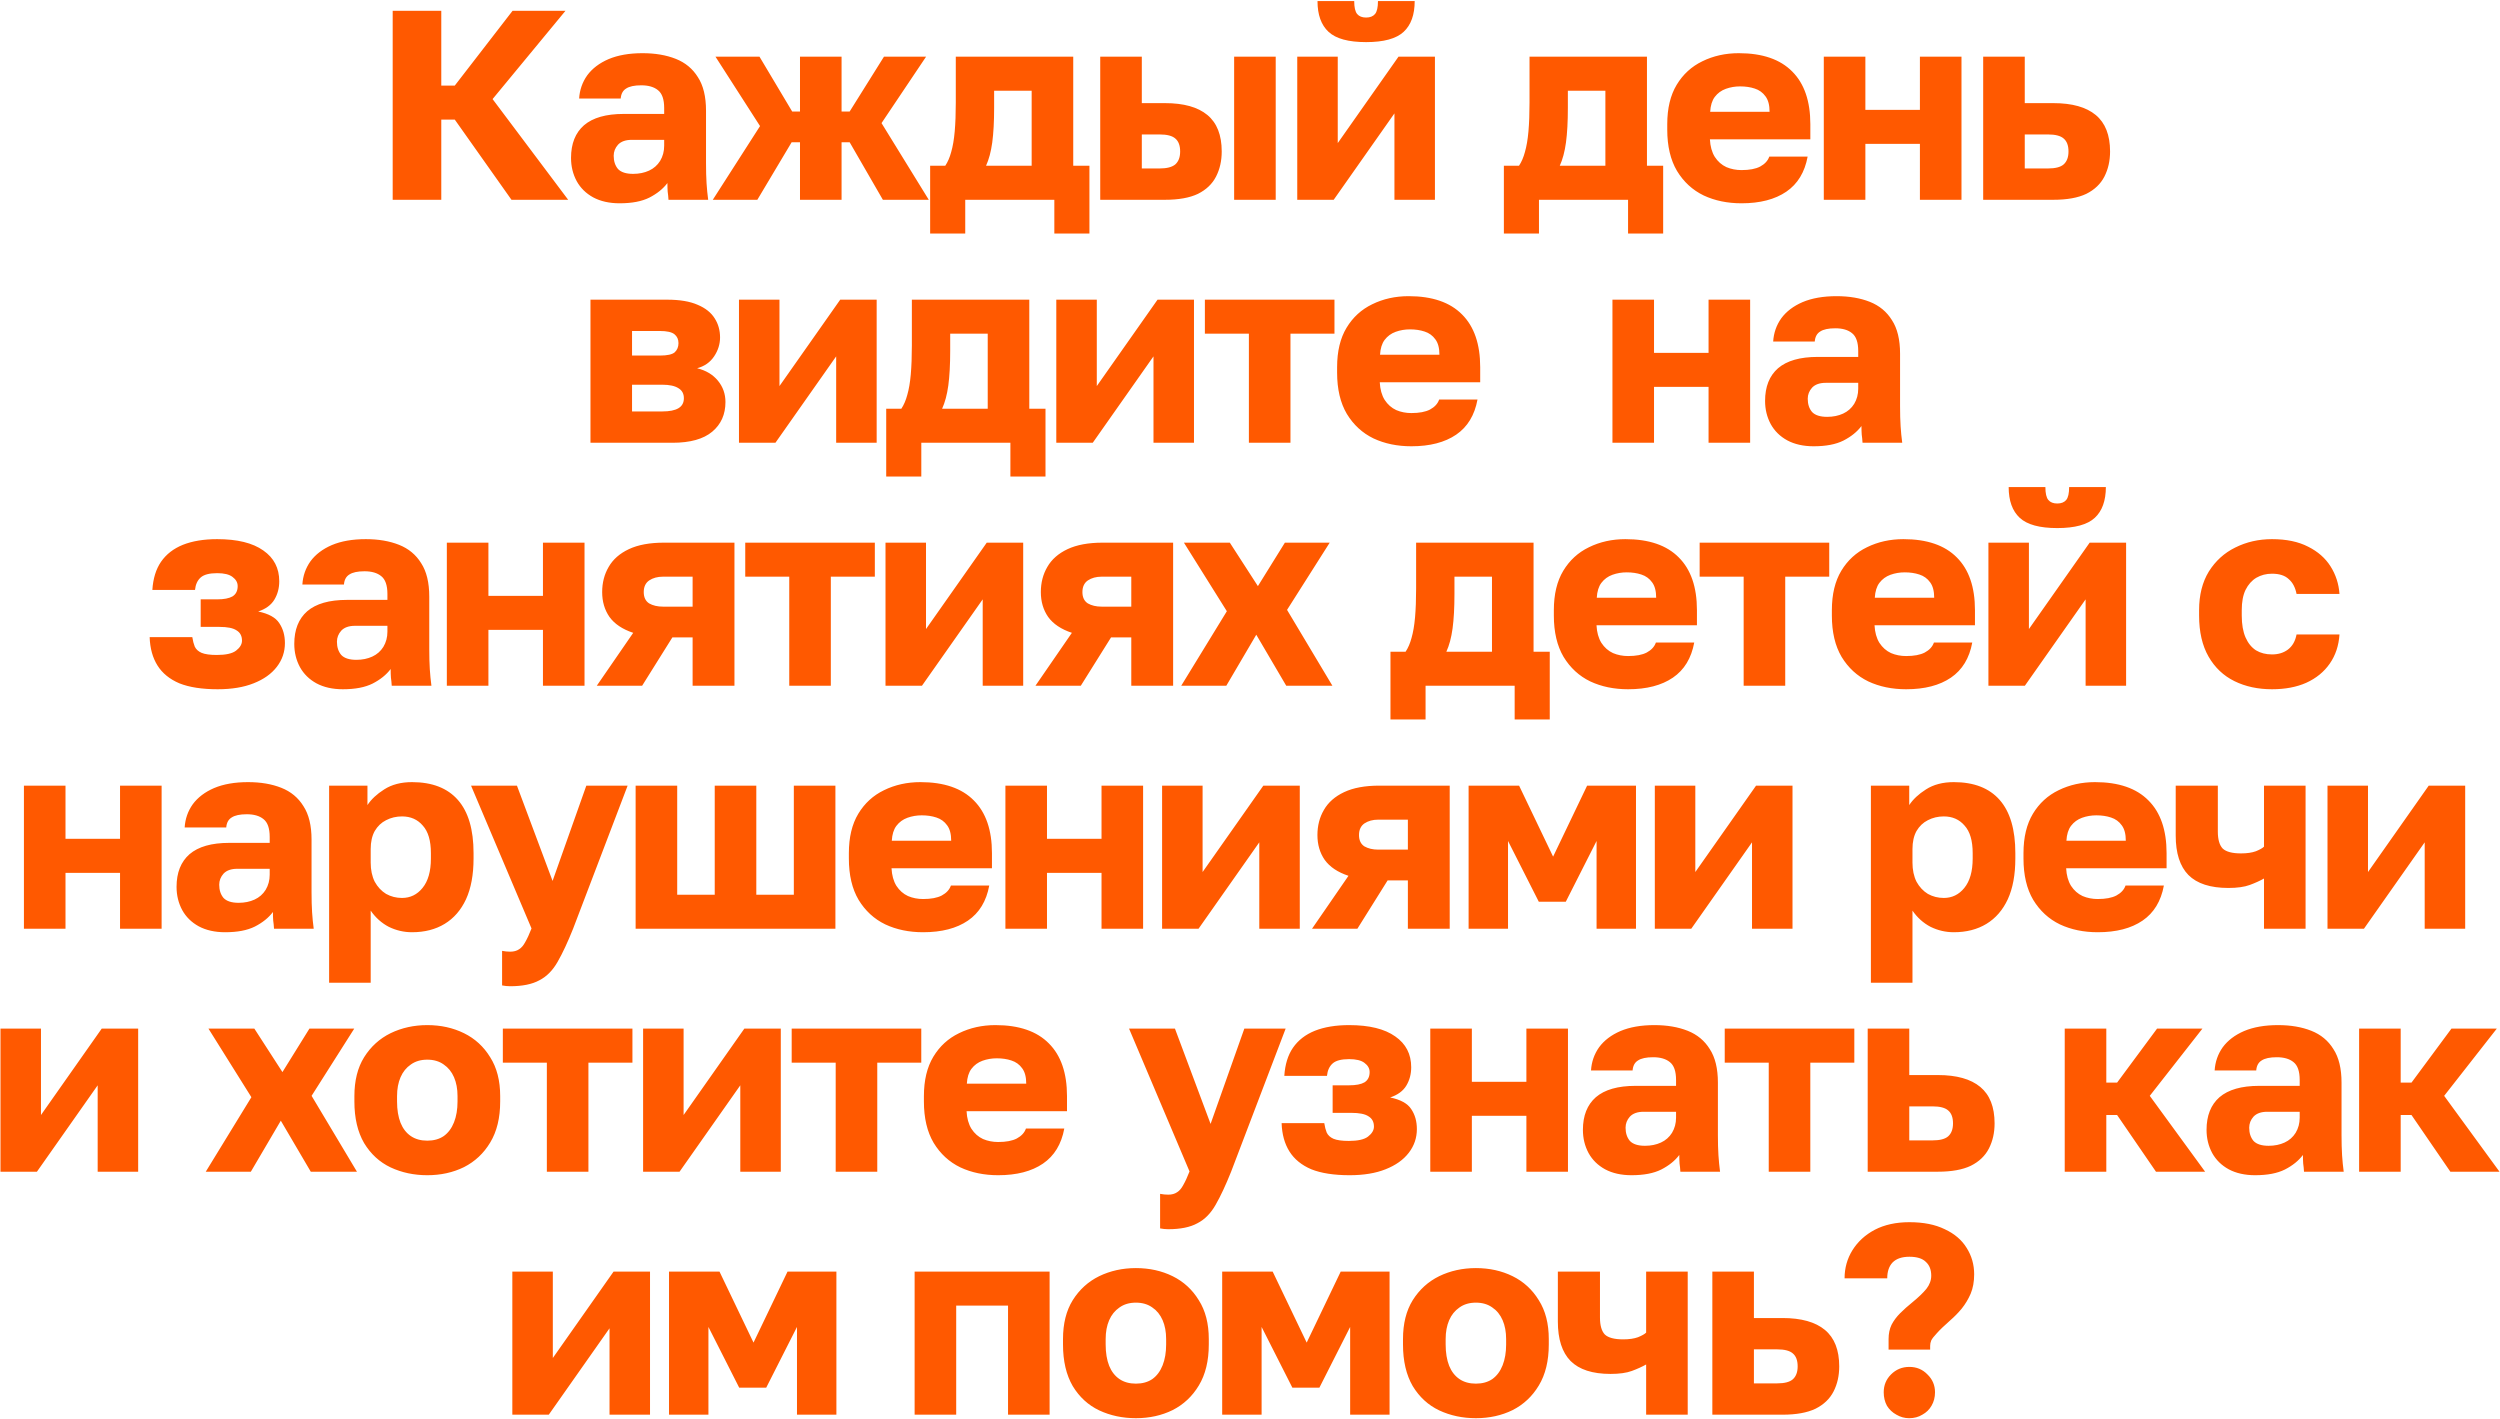 <?xml version="1.0" encoding="UTF-8"?> <svg xmlns="http://www.w3.org/2000/svg" width="1852" height="1051" viewBox="0 0 1852 1051" fill="none"><path d="M290.902 148V8H326.902V63.4H336.902L379.702 8H418.902L364.902 73.4L420.902 148H378.902L336.902 88.6H326.902V148H290.902ZM459.02 150.6C451.42 150.6 444.886 149.133 439.42 146.2C434.086 143.267 430.02 139.267 427.22 134.2C424.42 129 423.02 123.267 423.02 117C423.02 106.467 426.22 98.4 432.62 92.8C439.153 87.2 448.953 84.4 462.02 84.4H492.02V80C492.02 73.6 490.486 69.2 487.42 66.8C484.486 64.4 480.353 63.2 475.02 63.2C469.953 63.2 466.22 64 463.82 65.6C461.42 67.067 460.086 69.533 459.82 73H429.02C429.42 66.6 431.42 60.867 435.02 55.8C438.753 50.733 444.02 46.733 450.82 43.8C457.753 40.867 466.153 39.4 476.02 39.4C485.353 39.4 493.553 40.8 500.62 43.6C507.686 46.4 513.153 50.933 517.02 57.2C521.02 63.333 523.02 71.6 523.02 82V121C523.02 126.6 523.153 131.533 523.42 135.8C523.686 139.933 524.086 144 524.62 148H495.22C495.086 145.733 494.886 143.733 494.62 142C494.486 140.267 494.42 138.133 494.42 135.6C491.22 139.867 486.753 143.467 481.02 146.4C475.42 149.2 468.086 150.6 459.02 150.6ZM469.02 128.8C473.42 128.8 477.353 128 480.82 126.4C484.286 124.8 487.02 122.4 489.02 119.2C491.02 115.867 492.02 112.133 492.02 108V103.6H468.02C463.486 103.6 460.086 104.8 457.82 107.2C455.686 109.6 454.62 112.333 454.62 115.4C454.62 119.4 455.686 122.667 457.82 125.2C460.086 127.6 463.82 128.8 469.02 128.8ZM528.035 148L563.035 93.4L530.035 42H562.635L586.835 82.6H592.635V42H623.435V82.6H629.435L654.835 42H686.035L653.035 91.2L688.035 148H654.035L629.435 105.4H623.435V148H592.635V105.4H586.435L561.035 148H528.035ZM689.051 173V122.8H700.251C702.117 120 703.584 116.6 704.651 112.6C705.851 108.467 706.717 103.4 707.251 97.4C707.784 91.267 708.051 84.133 708.051 76V42H795.051V122.8H807.051V173H781.051V148H715.051V173H689.051ZM730.451 122.8H764.251V67.2H736.451V80C736.451 90.133 735.984 98.667 735.051 105.6C734.117 112.4 732.584 118.133 730.451 122.8ZM815.051 148V42H845.851V76.4H863.051C876.917 76.4 887.384 79.333 894.451 85.2C901.517 91.067 905.051 100.067 905.051 112.2C905.051 119.133 903.651 125.333 900.851 130.8C898.051 136.267 893.584 140.533 887.451 143.6C881.317 146.533 873.184 148 863.051 148H815.051ZM845.851 124.8H859.051C864.384 124.8 868.251 123.8 870.651 121.8C873.051 119.667 874.251 116.467 874.251 112.2C874.251 107.8 873.051 104.6 870.651 102.6C868.384 100.6 864.517 99.6 859.051 99.6H845.851V124.8ZM914.251 148V42H945.051V148H914.251ZM961.004 148V42H991.004V106L1036 42H1063V148H1033V84L988.004 148H961.004ZM1012 31.2C998.937 31.2 989.671 28.667 984.204 23.6C978.737 18.533 976.004 10.933 976.004 0.8H1003.2C1003.2 5.467 1003.94 8.667 1005.4 10.4C1006.87 12.133 1009.07 13 1012 13C1014.94 13 1017.14 12.133 1018.6 10.4C1020.07 8.667 1020.8 5.467 1020.8 0.8H1048C1048 10.933 1045.27 18.533 1039.8 23.6C1034.34 28.667 1025.07 31.2 1012 31.2ZM1114.07 173V122.8H1125.27C1127.14 120 1128.61 116.6 1129.67 112.6C1130.87 108.467 1131.74 103.4 1132.27 97.4C1132.81 91.267 1133.07 84.133 1133.07 76V42H1220.07V122.8H1232.07V173H1206.07V148H1140.07V173H1114.07ZM1155.47 122.8H1189.27V67.2H1161.47V80C1161.47 90.133 1161.01 98.667 1160.07 105.6C1159.14 112.4 1157.61 118.133 1155.47 122.8ZM1290.1 150.6C1279.7 150.6 1270.36 148.667 1262.1 144.8C1253.83 140.8 1247.23 134.733 1242.3 126.6C1237.5 118.467 1235.1 108.267 1235.1 96V92C1235.1 80.267 1237.43 70.533 1242.1 62.8C1246.76 55.067 1253.1 49.267 1261.1 45.4C1269.23 41.4 1278.23 39.4 1288.1 39.4C1305.56 39.4 1318.76 43.933 1327.7 53C1336.63 61.933 1341.1 74.933 1341.1 92V103.2H1266.7C1266.96 108.4 1268.16 112.733 1270.3 116.2C1272.56 119.667 1275.43 122.2 1278.9 123.8C1282.36 125.267 1286.1 126 1290.1 126C1295.96 126 1300.56 125.133 1303.9 123.4C1307.36 121.533 1309.63 119.067 1310.7 116H1339.1C1336.96 127.6 1331.7 136.267 1323.3 142C1314.9 147.733 1303.83 150.6 1290.1 150.6ZM1289.1 64C1285.36 64 1281.83 64.6 1278.5 65.8C1275.16 67 1272.43 69 1270.3 71.8C1268.3 74.467 1267.16 78.133 1266.9 82.8H1310.9C1310.9 77.867 1309.9 74.067 1307.9 71.4C1305.9 68.6 1303.23 66.667 1299.9 65.6C1296.7 64.533 1293.1 64 1289.1 64ZM1351.07 148V42H1381.87V81.4H1422.27V42H1453.07V148H1422.27V106.6H1381.87V148H1351.07ZM1469.14 148V42H1499.94V76.4H1521.14C1535 76.4 1545.47 79.333 1552.54 85.2C1559.6 91.067 1563.14 100.067 1563.14 112.2C1563.14 119.133 1561.74 125.333 1558.94 130.8C1556.14 136.267 1551.67 140.533 1545.54 143.6C1539.4 146.533 1531.27 148 1521.14 148H1469.14ZM1499.94 124.8H1517.14C1522.6 124.8 1526.47 123.8 1528.74 121.8C1531.14 119.667 1532.34 116.467 1532.34 112.2C1532.34 107.8 1531.14 104.6 1528.74 102.6C1526.47 100.6 1522.6 99.6 1517.14 99.6H1499.94V124.8ZM437.418 328V222H494.218C503.551 222 511.085 223.267 516.818 225.8C522.551 228.2 526.751 231.533 529.418 235.8C532.085 239.933 533.418 244.667 533.418 250C533.418 254.933 531.951 259.6 529.018 264C526.085 268.4 521.885 271.333 516.418 272.8C522.951 274.4 528.085 277.467 531.818 282C535.551 286.533 537.418 291.8 537.418 297.8C537.418 307 534.151 314.333 527.618 319.8C521.085 325.267 511.285 328 498.218 328H437.418ZM468.218 304.8H490.618C495.951 304.8 499.951 304 502.618 302.4C505.285 300.8 506.618 298.333 506.618 295C506.618 291.667 505.285 289.2 502.618 287.6C499.951 285.867 495.951 285 490.618 285H468.218V304.8ZM468.218 263.4H488.818C494.285 263.4 497.951 262.6 499.818 261C501.685 259.267 502.618 257 502.618 254.2C502.618 251.4 501.618 249.2 499.618 247.6C497.618 246 494.018 245.2 488.818 245.2H468.218V263.4ZM547.434 328V222H577.434V286L622.434 222H649.434V328H619.434V264L574.434 328H547.434ZM656.504 353V302.8H667.704C669.571 300 671.037 296.6 672.104 292.6C673.304 288.467 674.171 283.4 674.704 277.4C675.237 271.267 675.504 264.133 675.504 256V222H762.504V302.8H774.504V353H748.504V328H682.504V353H656.504ZM697.904 302.8H731.704V247.2H703.904V260C703.904 270.133 703.437 278.667 702.504 285.6C701.571 292.4 700.037 298.133 697.904 302.8ZM782.504 328V222H812.504V286L857.504 222H884.504V328H854.504V264L809.504 328H782.504ZM925.174 328V247.2H892.574V222H988.574V247.2H955.974V328H925.174ZM1045.53 330.6C1035.13 330.6 1025.79 328.667 1017.53 324.8C1009.26 320.8 1002.66 314.733 997.727 306.6C992.927 298.467 990.527 288.267 990.527 276V272C990.527 260.267 992.861 250.533 997.527 242.8C1002.19 235.067 1008.53 229.267 1016.53 225.4C1024.66 221.4 1033.66 219.4 1043.53 219.4C1060.99 219.4 1074.19 223.933 1083.13 233C1092.06 241.933 1096.53 254.933 1096.53 272V283.2H1022.13C1022.39 288.4 1023.59 292.733 1025.73 296.2C1027.99 299.667 1030.86 302.2 1034.33 303.8C1037.79 305.267 1041.53 306 1045.53 306C1051.39 306 1055.99 305.133 1059.33 303.4C1062.79 301.533 1065.06 299.067 1066.13 296H1094.53C1092.39 307.6 1087.13 316.267 1078.73 322C1070.33 327.733 1059.26 330.6 1045.53 330.6ZM1044.53 244C1040.79 244 1037.26 244.6 1033.93 245.8C1030.59 247 1027.86 249 1025.73 251.8C1023.73 254.467 1022.59 258.133 1022.33 262.8H1066.33C1066.33 257.867 1065.33 254.067 1063.33 251.4C1061.33 248.6 1058.66 246.667 1055.33 245.6C1052.13 244.533 1048.53 244 1044.53 244ZM1194.5 328V222H1225.3V261.4H1265.7V222H1296.5V328H1265.7V286.6H1225.3V328H1194.5ZM1343.57 330.6C1335.97 330.6 1329.43 329.133 1323.97 326.2C1318.63 323.267 1314.57 319.267 1311.77 314.2C1308.97 309 1307.57 303.267 1307.57 297C1307.57 286.467 1310.77 278.4 1317.17 272.8C1323.7 267.2 1333.5 264.4 1346.57 264.4H1376.57V260C1376.57 253.6 1375.03 249.2 1371.97 246.8C1369.03 244.4 1364.9 243.2 1359.57 243.2C1354.5 243.2 1350.77 244 1348.37 245.6C1345.97 247.067 1344.63 249.533 1344.37 253H1313.57C1313.97 246.6 1315.97 240.867 1319.57 235.8C1323.3 230.733 1328.57 226.733 1335.37 223.8C1342.3 220.867 1350.7 219.4 1360.57 219.4C1369.9 219.4 1378.1 220.8 1385.17 223.6C1392.23 226.4 1397.7 230.933 1401.57 237.2C1405.57 243.333 1407.57 251.6 1407.57 262V301C1407.57 306.6 1407.7 311.533 1407.97 315.8C1408.23 319.933 1408.63 324 1409.17 328H1379.77C1379.63 325.733 1379.43 323.733 1379.17 322C1379.03 320.267 1378.97 318.133 1378.97 315.6C1375.77 319.867 1371.3 323.467 1365.57 326.4C1359.97 329.2 1352.63 330.6 1343.57 330.6ZM1353.57 308.8C1357.97 308.8 1361.9 308 1365.37 306.4C1368.83 304.8 1371.57 302.4 1373.57 299.2C1375.57 295.867 1376.57 292.133 1376.57 288V283.6H1352.57C1348.03 283.6 1344.63 284.8 1342.37 287.2C1340.23 289.6 1339.17 292.333 1339.17 295.4C1339.17 299.4 1340.23 302.667 1342.37 305.2C1344.63 307.6 1348.37 308.8 1353.57 308.8ZM161.267 510.6C149.667 510.6 140.201 509.133 132.867 506.2C125.667 503.133 120.267 498.733 116.667 493C113.067 487.267 111.134 480.267 110.867 472H142.467C142.867 474.667 143.467 477 144.267 479C145.201 481 146.867 482.533 149.267 483.6C151.801 484.667 155.601 485.2 160.667 485.2C167.334 485.2 172.067 484.133 174.867 482C177.801 479.733 179.267 477.267 179.267 474.6C179.267 471.133 177.934 468.6 175.267 467C172.734 465.267 168.467 464.4 162.467 464.4H148.667V444H160.867C165.934 444 169.734 443.267 172.267 441.8C174.801 440.2 176.067 437.667 176.067 434.2C176.067 431.533 174.801 429.267 172.267 427.4C169.867 425.533 166.067 424.6 160.867 424.6C155.134 424.6 151.067 425.667 148.667 427.8C146.267 429.933 144.867 433 144.467 437H112.867C113.401 428.6 115.534 421.667 119.267 416.2C123.134 410.6 128.534 406.4 135.467 403.6C142.534 400.8 151.001 399.4 160.867 399.4C175.801 399.4 187.201 402.2 195.067 407.8C202.934 413.267 206.867 420.867 206.867 430.6C206.867 435.667 205.667 440.2 203.267 444.2C200.867 448.2 196.867 451.133 191.267 453C199.001 454.6 204.201 457.467 206.867 461.6C209.667 465.733 211.067 470.667 211.067 476.4C211.067 482.933 209.067 488.8 205.067 494C201.067 499.2 195.334 503.267 187.867 506.2C180.534 509.133 171.667 510.6 161.267 510.6ZM254 510.6C246.4 510.6 239.867 509.133 234.4 506.2C229.067 503.267 225 499.267 222.2 494.2C219.4 489 218 483.267 218 477C218 466.467 221.2 458.4 227.6 452.8C234.133 447.2 243.933 444.4 257 444.4H287V440C287 433.6 285.467 429.2 282.4 426.8C279.467 424.4 275.333 423.2 270 423.2C264.933 423.2 261.2 424 258.8 425.6C256.4 427.067 255.067 429.533 254.8 433H224C224.4 426.6 226.4 420.867 230 415.8C233.733 410.733 239 406.733 245.8 403.8C252.733 400.867 261.133 399.4 271 399.4C280.333 399.4 288.533 400.8 295.6 403.6C302.667 406.4 308.133 410.933 312 417.2C316 423.333 318 431.6 318 442V481C318 486.6 318.133 491.533 318.4 495.8C318.667 499.933 319.067 504 319.6 508H290.2C290.067 505.733 289.867 503.733 289.6 502C289.467 500.267 289.4 498.133 289.4 495.6C286.2 499.867 281.733 503.467 276 506.4C270.4 509.2 263.067 510.6 254 510.6ZM264 488.8C268.4 488.8 272.333 488 275.8 486.4C279.267 484.8 282 482.4 284 479.2C286 475.867 287 472.133 287 468V463.6H263C258.467 463.6 255.067 464.8 252.8 467.2C250.667 469.6 249.6 472.333 249.6 475.4C249.6 479.4 250.667 482.667 252.8 485.2C255.067 487.6 258.8 488.8 264 488.8ZM331.016 508V402H361.816V441.4H402.216V402H433.016V508H402.216V466.6H361.816V508H331.016ZM442.086 508L469.086 468.8C461.086 466.133 455.219 462.2 451.486 457C447.886 451.8 446.086 445.667 446.086 438.6C446.086 431.667 447.686 425.467 450.886 420C454.086 414.4 459.086 410 465.886 406.8C472.686 403.6 481.353 402 491.886 402H544.086V508H513.086V472.2H498.086L475.686 508H442.086ZM476.886 438.6C476.886 442.467 478.219 445.267 480.886 447C483.686 448.6 487.086 449.4 491.086 449.4H513.086V427.2H491.086C487.086 427.2 483.686 428.133 480.886 430C478.219 431.867 476.886 434.733 476.886 438.6ZM584.678 508V427.2H552.078V402H648.078V427.2H615.478V508H584.678ZM655.984 508V402H685.984V466L730.984 402H757.984V508H727.984V444L682.984 508H655.984ZM767.055 508L794.055 468.8C786.055 466.133 780.188 462.2 776.455 457C772.855 451.8 771.055 445.667 771.055 438.6C771.055 431.667 772.655 425.467 775.855 420C779.055 414.4 784.055 410 790.855 406.8C797.655 403.6 806.321 402 816.855 402H869.055V508H838.055V472.2H823.055L800.655 508H767.055ZM801.855 438.6C801.855 442.467 803.188 445.267 805.855 447C808.655 448.6 812.055 449.4 816.055 449.4H838.055V427.2H816.055C812.055 427.2 808.655 428.133 805.855 430C803.188 431.867 801.855 434.733 801.855 438.6ZM875.047 508L908.847 452.8L877.047 402H911.047L931.847 434.2L951.847 402H985.047L953.447 451.8L987.047 508H952.847L930.647 470.2L908.447 508H875.047ZM1030.06 533V482.8H1041.26C1043.13 480 1044.6 476.6 1045.66 472.6C1046.86 468.467 1047.73 463.4 1048.26 457.4C1048.8 451.267 1049.06 444.133 1049.06 436V402H1136.06V482.8H1148.06V533H1122.06V508H1056.06V533H1030.06ZM1071.46 482.8H1105.26V427.2H1077.46V440C1077.46 450.133 1077 458.667 1076.06 465.6C1075.13 472.4 1073.6 478.133 1071.46 482.8ZM1206.09 510.6C1195.69 510.6 1186.35 508.667 1178.09 504.8C1169.82 500.8 1163.22 494.733 1158.29 486.6C1153.49 478.467 1151.09 468.267 1151.09 456V452C1151.09 440.267 1153.42 430.533 1158.09 422.8C1162.75 415.067 1169.09 409.267 1177.09 405.4C1185.22 401.4 1194.22 399.4 1204.09 399.4C1221.55 399.4 1234.75 403.933 1243.69 413C1252.62 421.933 1257.09 434.933 1257.09 452V463.2H1182.69C1182.95 468.4 1184.15 472.733 1186.29 476.2C1188.55 479.667 1191.42 482.2 1194.89 483.8C1198.35 485.267 1202.09 486 1206.09 486C1211.95 486 1216.55 485.133 1219.89 483.4C1223.35 481.533 1225.62 479.067 1226.69 476H1255.09C1252.95 487.6 1247.69 496.267 1239.29 502C1230.89 507.733 1219.82 510.6 1206.09 510.6ZM1205.09 424C1201.35 424 1197.82 424.6 1194.49 425.8C1191.15 427 1188.42 429 1186.29 431.8C1184.29 434.467 1183.15 438.133 1182.89 442.8H1226.89C1226.89 437.867 1225.89 434.067 1223.89 431.4C1221.89 428.6 1219.22 426.667 1215.89 425.6C1212.69 424.533 1209.09 424 1205.09 424ZM1291.7 508V427.2H1259.1V402H1355.1V427.2H1322.5V508H1291.7ZM1412.05 510.6C1401.65 510.6 1392.32 508.667 1384.05 504.8C1375.79 500.8 1369.19 494.733 1364.25 486.6C1359.45 478.467 1357.05 468.267 1357.05 456V452C1357.05 440.267 1359.39 430.533 1364.05 422.8C1368.72 415.067 1375.05 409.267 1383.05 405.4C1391.19 401.4 1400.19 399.4 1410.05 399.4C1427.52 399.4 1440.72 403.933 1449.65 413C1458.59 421.933 1463.05 434.933 1463.05 452V463.2H1388.65C1388.92 468.4 1390.12 472.733 1392.25 476.2C1394.52 479.667 1397.39 482.2 1400.85 483.8C1404.32 485.267 1408.05 486 1412.05 486C1417.92 486 1422.52 485.133 1425.85 483.4C1429.32 481.533 1431.59 479.067 1432.65 476H1461.05C1458.92 487.6 1453.65 496.267 1445.25 502C1436.85 507.733 1425.79 510.6 1412.05 510.6ZM1411.05 424C1407.32 424 1403.79 424.6 1400.45 425.8C1397.12 427 1394.39 429 1392.25 431.8C1390.25 434.467 1389.12 438.133 1388.85 442.8H1432.85C1432.85 437.867 1431.85 434.067 1429.85 431.4C1427.85 428.6 1425.19 426.667 1421.85 425.6C1418.65 424.533 1415.05 424 1411.05 424ZM1473.02 508V402H1503.02V466L1548.02 402H1575.02V508H1545.02V444L1500.02 508H1473.02ZM1524.02 391.2C1510.96 391.2 1501.69 388.667 1496.22 383.6C1490.76 378.533 1488.02 370.933 1488.02 360.8H1515.22C1515.22 365.467 1515.96 368.667 1517.42 370.4C1518.89 372.133 1521.09 373 1524.02 373C1526.96 373 1529.16 372.133 1530.62 370.4C1532.09 368.667 1532.82 365.467 1532.82 360.8H1560.02C1560.02 370.933 1557.29 378.533 1551.82 383.6C1546.36 388.667 1537.09 391.2 1524.02 391.2ZM1683.09 510.6C1672.69 510.6 1663.43 508.6 1655.29 504.6C1647.16 500.6 1640.76 494.533 1636.09 486.4C1631.43 478.267 1629.09 468.133 1629.09 456V452C1629.09 440.8 1631.49 431.267 1636.29 423.4C1641.23 415.533 1647.76 409.6 1655.89 405.6C1664.16 401.467 1673.23 399.4 1683.09 399.4C1693.76 399.4 1702.69 401.267 1709.89 405C1717.09 408.6 1722.63 413.467 1726.49 419.6C1730.36 425.733 1732.56 432.533 1733.09 440H1701.29C1700.36 435.2 1698.43 431.533 1695.49 429C1692.69 426.333 1688.56 425 1683.09 425C1678.83 425 1674.96 426 1671.49 428C1668.16 430 1665.49 433 1663.49 437C1661.63 440.867 1660.69 445.867 1660.69 452V456C1660.69 462.533 1661.63 467.933 1663.49 472.2C1665.36 476.467 1667.96 479.667 1671.29 481.8C1674.63 483.8 1678.56 484.8 1683.09 484.8C1687.76 484.8 1691.69 483.6 1694.89 481.2C1698.23 478.667 1700.36 474.933 1701.29 470H1733.09C1732.56 478.267 1730.16 485.467 1725.89 491.6C1721.63 497.733 1715.83 502.467 1708.49 505.8C1701.29 509 1692.83 510.6 1683.09 510.6ZM17.723 688V582H48.523V621.4H88.923V582H119.723V688H88.923V646.6H48.523V688H17.723ZM166.793 690.6C159.193 690.6 152.66 689.133 147.193 686.2C141.86 683.267 137.793 679.267 134.993 674.2C132.193 669 130.793 663.267 130.793 657C130.793 646.467 133.993 638.4 140.393 632.8C146.926 627.2 156.726 624.4 169.793 624.4H199.793V620C199.793 613.6 198.26 609.2 195.193 606.8C192.26 604.4 188.126 603.2 182.793 603.2C177.726 603.2 173.993 604 171.593 605.6C169.193 607.067 167.86 609.533 167.593 613H136.793C137.193 606.6 139.193 600.867 142.793 595.8C146.526 590.733 151.793 586.733 158.593 583.8C165.526 580.867 173.926 579.4 183.793 579.4C193.126 579.4 201.326 580.8 208.393 583.6C215.46 586.4 220.926 590.933 224.793 597.2C228.793 603.333 230.793 611.6 230.793 622V661C230.793 666.6 230.926 671.533 231.193 675.8C231.46 679.933 231.86 684 232.393 688H202.993C202.86 685.733 202.66 683.733 202.393 682C202.26 680.267 202.193 678.133 202.193 675.6C198.993 679.867 194.526 683.467 188.793 686.4C183.193 689.2 175.86 690.6 166.793 690.6ZM176.793 668.8C181.193 668.8 185.126 668 188.593 666.4C192.06 664.8 194.793 662.4 196.793 659.2C198.793 655.867 199.793 652.133 199.793 648V643.6H175.793C171.26 643.6 167.86 644.8 165.593 647.2C163.46 649.6 162.393 652.333 162.393 655.4C162.393 659.4 163.46 662.667 165.593 665.2C167.86 667.6 171.593 668.8 176.793 668.8ZM243.809 728V582H272.209V596.4C275.009 592.133 279.142 588.267 284.609 584.8C290.209 581.2 297.075 579.4 305.209 579.4C320.142 579.4 331.475 583.8 339.209 592.6C346.942 601.4 350.809 614.533 350.809 632V636C350.809 648 348.942 658.067 345.209 666.2C341.475 674.2 336.209 680.267 329.409 684.4C322.609 688.533 314.542 690.6 305.209 690.6C299.209 690.6 293.475 689.267 288.009 686.6C282.675 683.8 278.209 679.8 274.609 674.6V728H243.809ZM297.809 665.2C303.942 665.2 309.009 662.733 313.009 657.8C317.142 652.733 319.209 645.467 319.209 636V632C319.209 622.8 317.209 616 313.209 611.6C309.342 607.067 304.209 604.8 297.809 604.8C293.542 604.8 289.609 605.733 286.009 607.6C282.542 609.333 279.742 612 277.609 615.6C275.609 619.2 274.609 623.667 274.609 629V639C274.609 644.467 275.609 649.2 277.609 653.2C279.742 657.067 282.542 660.067 286.009 662.2C289.609 664.2 293.542 665.2 297.809 665.2ZM377.949 730.6C375.949 730.6 373.949 730.4 371.949 730V704.4C373.949 704.8 375.949 705 377.949 705C380.616 705 382.816 704.4 384.549 703.2C386.283 702.133 387.816 700.333 389.149 697.8C390.616 695.267 392.149 691.933 393.749 687.8L348.949 582H382.949L409.349 652.6L434.349 582H464.949L424.549 688C420.549 698 416.749 706.133 413.149 712.4C409.549 718.8 405.016 723.4 399.549 726.2C394.216 729.133 387.016 730.6 377.949 730.6ZM470.871 688V582H501.671V662.8H529.471V582H560.271V662.8H588.071V582H618.871V688H470.871ZM683.84 690.6C673.44 690.6 664.107 688.667 655.84 684.8C647.573 680.8 640.973 674.733 636.04 666.6C631.24 658.467 628.84 648.267 628.84 636V632C628.84 620.267 631.173 610.533 635.84 602.8C640.507 595.067 646.84 589.267 654.84 585.4C662.973 581.4 671.973 579.4 681.84 579.4C699.307 579.4 712.507 583.933 721.44 593C730.373 601.933 734.84 614.933 734.84 632V643.2H660.44C660.707 648.4 661.907 652.733 664.04 656.2C666.307 659.667 669.173 662.2 672.64 663.8C676.107 665.267 679.84 666 683.84 666C689.707 666 694.307 665.133 697.64 663.4C701.107 661.533 703.373 659.067 704.44 656H732.84C730.707 667.6 725.44 676.267 717.04 682C708.64 687.733 697.573 690.6 683.84 690.6ZM682.84 604C679.107 604 675.573 604.6 672.24 605.8C668.907 607 666.173 609 664.04 611.8C662.04 614.467 660.907 618.133 660.64 622.8H704.64C704.64 617.867 703.64 614.067 701.64 611.4C699.64 608.6 696.973 606.667 693.64 605.6C690.44 604.533 686.84 604 682.84 604ZM744.809 688V582H775.609V621.4H816.009V582H846.809V688H816.009V646.6H775.609V688H744.809ZM860.879 688V582H890.879V646L935.879 582H962.879V688H932.879V624L887.879 688H860.879ZM971.949 688L998.949 648.8C990.949 646.133 985.083 642.2 981.349 637C977.749 631.8 975.949 625.667 975.949 618.6C975.949 611.667 977.549 605.467 980.749 600C983.949 594.4 988.949 590 995.749 586.8C1002.55 583.6 1011.22 582 1021.75 582H1073.95V688H1042.95V652.2H1027.95L1005.55 688H971.949ZM1006.75 618.6C1006.75 622.467 1008.08 625.267 1010.75 627C1013.55 628.6 1016.95 629.4 1020.95 629.4H1042.95V607.2H1020.95C1016.95 607.2 1013.55 608.133 1010.75 610C1008.08 611.867 1006.75 614.733 1006.75 618.6ZM1087.94 688V582H1125.34L1150.54 634.6L1175.74 582H1211.94V688H1182.74V623L1159.94 668H1139.94L1117.14 623V688H1087.94ZM1225.89 688V582H1255.89V646L1300.89 582H1327.89V688H1297.89V624L1252.89 688H1225.89ZM1385.96 728V582H1414.36V596.4C1417.16 592.133 1421.29 588.267 1426.76 584.8C1432.36 581.2 1439.22 579.4 1447.36 579.4C1462.29 579.4 1473.62 583.8 1481.36 592.6C1489.09 601.4 1492.96 614.533 1492.96 632V636C1492.96 648 1491.09 658.067 1487.36 666.2C1483.62 674.2 1478.36 680.267 1471.56 684.4C1464.76 688.533 1456.69 690.6 1447.36 690.6C1441.36 690.6 1435.62 689.267 1430.16 686.6C1424.82 683.8 1420.36 679.8 1416.76 674.6V728H1385.96ZM1439.96 665.2C1446.09 665.2 1451.16 662.733 1455.16 657.8C1459.29 652.733 1461.36 645.467 1461.36 636V632C1461.36 622.8 1459.36 616 1455.36 611.6C1451.49 607.067 1446.36 604.8 1439.96 604.8C1435.69 604.8 1431.76 605.733 1428.16 607.6C1424.69 609.333 1421.89 612 1419.76 615.6C1417.76 619.2 1416.76 623.667 1416.76 629V639C1416.76 644.467 1417.76 649.2 1419.76 653.2C1421.89 657.067 1424.69 660.067 1428.16 662.2C1431.76 664.2 1435.69 665.2 1439.96 665.2ZM1554 690.6C1543.6 690.6 1534.27 688.667 1526 684.8C1517.74 680.8 1511.14 674.733 1506.2 666.6C1501.4 658.467 1499 648.267 1499 636V632C1499 620.267 1501.34 610.533 1506 602.8C1510.67 595.067 1517 589.267 1525 585.4C1533.14 581.4 1542.14 579.4 1552 579.4C1569.47 579.4 1582.67 583.933 1591.6 593C1600.54 601.933 1605 614.933 1605 632V643.2H1530.6C1530.87 648.4 1532.07 652.733 1534.2 656.2C1536.47 659.667 1539.34 662.2 1542.8 663.8C1546.27 665.267 1550 666 1554 666C1559.87 666 1564.47 665.133 1567.8 663.4C1571.27 661.533 1573.54 659.067 1574.6 656H1603C1600.87 667.6 1595.6 676.267 1587.2 682C1578.8 687.733 1567.74 690.6 1554 690.6ZM1553 604C1549.27 604 1545.74 604.6 1542.4 605.8C1539.07 607 1536.34 609 1534.2 611.8C1532.2 614.467 1531.07 618.133 1530.8 622.8H1574.8C1574.8 617.867 1573.8 614.067 1571.8 611.4C1569.8 608.6 1567.14 606.667 1563.8 605.6C1560.6 604.533 1557 604 1553 604ZM1677.17 688V650.8C1674.11 652.533 1670.57 654.133 1666.57 655.6C1662.57 657.067 1657.31 657.8 1650.77 657.8C1637.44 657.8 1627.57 654.6 1621.17 648.2C1614.91 641.8 1611.77 632.067 1611.77 619V582H1642.97V616C1642.97 621.867 1644.17 626.067 1646.57 628.6C1649.11 631 1653.64 632.2 1660.17 632.2C1664.57 632.2 1668.24 631.667 1671.17 630.6C1674.11 629.4 1676.11 628.267 1677.17 627.2V582H1707.97V688H1677.17ZM1724.21 688V582H1754.21V646L1799.21 582H1826.21V688H1796.21V624L1751.21 688H1724.21ZM0.355 868V762H30.355V826L75.356 762H102.355V868H72.356V804L27.355 868H0.355ZM152.426 868L186.226 812.8L154.426 762H188.426L209.226 794.2L229.226 762H262.426L230.826 811.8L264.426 868H230.226L208.026 830.2L185.826 868H152.426ZM316.535 870.6C306.668 870.6 297.602 868.667 289.335 864.8C281.202 860.933 274.668 854.933 269.735 846.8C264.935 838.533 262.535 828.267 262.535 816V812C262.535 800.533 264.935 790.933 269.735 783.2C274.668 775.333 281.202 769.4 289.335 765.4C297.602 761.4 306.668 759.4 316.535 759.4C326.535 759.4 335.602 761.4 343.735 765.4C351.868 769.4 358.335 775.333 363.135 783.2C368.069 790.933 370.535 800.533 370.535 812V816C370.535 828.133 368.069 838.267 363.135 846.4C358.335 854.4 351.868 860.467 343.735 864.6C335.602 868.6 326.535 870.6 316.535 870.6ZM316.535 845C321.335 845 325.402 843.867 328.735 841.6C332.068 839.2 334.602 835.8 336.335 831.4C338.068 827 338.935 821.867 338.935 816V812C338.935 806.667 338.068 802 336.335 798C334.602 794 332.068 790.867 328.735 788.6C325.402 786.2 321.335 785 316.535 785C311.735 785 307.668 786.2 304.335 788.6C301.002 790.867 298.468 794 296.735 798C295.002 802 294.135 806.667 294.135 812V816C294.135 822.133 295.002 827.4 296.735 831.8C298.468 836.067 301.002 839.333 304.335 841.6C307.668 843.867 311.735 845 316.535 845ZM405.104 868V787.2H372.504V762H468.504V787.2H435.904V868H405.104ZM476.41 868V762H506.41V826L551.41 762H578.41V868H548.41V804L503.41 868H476.41ZM619.08 868V787.2H586.48V762H682.48V787.2H649.88V868H619.08ZM739.434 870.6C729.034 870.6 719.7 868.667 711.434 864.8C703.167 860.8 696.567 854.733 691.634 846.6C686.834 838.467 684.434 828.267 684.434 816V812C684.434 800.267 686.767 790.533 691.434 782.8C696.1 775.067 702.434 769.267 710.434 765.4C718.567 761.4 727.567 759.4 737.434 759.4C754.9 759.4 768.1 763.933 777.034 773C785.967 781.933 790.434 794.933 790.434 812V823.2H716.034C716.3 828.4 717.5 832.733 719.634 836.2C721.9 839.667 724.767 842.2 728.234 843.8C731.7 845.267 735.434 846 739.434 846C745.3 846 749.9 845.133 753.234 843.4C756.7 841.533 758.967 839.067 760.034 836H788.434C786.3 847.6 781.034 856.267 772.634 862C764.234 867.733 753.167 870.6 739.434 870.6ZM738.434 784C734.7 784 731.167 784.6 727.834 785.8C724.5 787 721.767 789 719.634 791.8C717.634 794.467 716.5 798.133 716.234 802.8H760.234C760.234 797.867 759.234 794.067 757.234 791.4C755.234 788.6 752.567 786.667 749.234 785.6C746.034 784.533 742.434 784 738.434 784ZM865.402 910.6C863.402 910.6 861.402 910.4 859.402 910V884.4C861.402 884.8 863.402 885 865.402 885C868.069 885 870.269 884.4 872.002 883.2C873.736 882.133 875.269 880.333 876.602 877.8C878.069 875.267 879.602 871.933 881.202 867.8L836.402 762H870.402L896.802 832.6L921.802 762H952.402L912.002 868C908.002 878 904.202 886.133 900.602 892.4C897.002 898.8 892.469 903.4 887.002 906.2C881.669 909.133 874.469 910.6 865.402 910.6ZM999.818 870.6C988.218 870.6 978.751 869.133 971.418 866.2C964.218 863.133 958.818 858.733 955.218 853C951.618 847.267 949.685 840.267 949.418 832H981.018C981.418 834.667 982.018 837 982.818 839C983.751 841 985.418 842.533 987.818 843.6C990.351 844.667 994.151 845.2 999.218 845.2C1005.88 845.2 1010.62 844.133 1013.42 842C1016.35 839.733 1017.82 837.267 1017.82 834.6C1017.82 831.133 1016.48 828.6 1013.82 827C1011.28 825.267 1007.02 824.4 1001.02 824.4H987.218V804H999.418C1004.48 804 1008.28 803.267 1010.82 801.8C1013.35 800.2 1014.62 797.667 1014.62 794.2C1014.62 791.533 1013.35 789.267 1010.82 787.4C1008.42 785.533 1004.62 784.6 999.418 784.6C993.685 784.6 989.618 785.667 987.218 787.8C984.818 789.933 983.418 793 983.018 797H951.418C951.951 788.6 954.085 781.667 957.818 776.2C961.685 770.6 967.085 766.4 974.018 763.6C981.085 760.8 989.551 759.4 999.418 759.4C1014.35 759.4 1025.75 762.2 1033.62 767.8C1041.48 773.267 1045.42 780.867 1045.42 790.6C1045.42 795.667 1044.22 800.2 1041.82 804.2C1039.42 808.2 1035.42 811.133 1029.82 813C1037.55 814.6 1042.75 817.467 1045.42 821.6C1048.22 825.733 1049.62 830.667 1049.62 836.4C1049.62 842.933 1047.62 848.8 1043.62 854C1039.62 859.2 1033.88 863.267 1026.42 866.2C1019.08 869.133 1010.22 870.6 999.818 870.6ZM1059.55 868V762H1090.35V801.4H1130.75V762H1161.55V868H1130.75V826.6H1090.35V868H1059.55ZM1208.62 870.6C1201.02 870.6 1194.49 869.133 1189.02 866.2C1183.69 863.267 1179.62 859.267 1176.82 854.2C1174.02 849 1172.62 843.267 1172.62 837C1172.62 826.467 1175.82 818.4 1182.22 812.8C1188.75 807.2 1198.55 804.4 1211.62 804.4H1241.62V800C1241.62 793.6 1240.09 789.2 1237.02 786.8C1234.09 784.4 1229.95 783.2 1224.62 783.2C1219.55 783.2 1215.82 784 1213.42 785.6C1211.02 787.067 1209.69 789.533 1209.42 793H1178.62C1179.02 786.6 1181.02 780.867 1184.62 775.8C1188.35 770.733 1193.62 766.733 1200.42 763.8C1207.35 760.867 1215.75 759.4 1225.62 759.4C1234.95 759.4 1243.15 760.8 1250.22 763.6C1257.29 766.4 1262.75 770.933 1266.62 777.2C1270.62 783.333 1272.62 791.6 1272.62 802V841C1272.62 846.6 1272.75 851.533 1273.02 855.8C1273.29 859.933 1273.69 864 1274.22 868H1244.82C1244.69 865.733 1244.49 863.733 1244.22 862C1244.09 860.267 1244.02 858.133 1244.02 855.6C1240.82 859.867 1236.35 863.467 1230.62 866.4C1225.02 869.2 1217.69 870.6 1208.62 870.6ZM1218.62 848.8C1223.02 848.8 1226.95 848 1230.42 846.4C1233.89 844.8 1236.62 842.4 1238.62 839.2C1240.62 835.867 1241.62 832.133 1241.62 828V823.6H1217.62C1213.09 823.6 1209.69 824.8 1207.42 827.2C1205.29 829.6 1204.22 832.333 1204.22 835.4C1204.22 839.4 1205.29 842.667 1207.42 845.2C1209.69 847.6 1213.42 848.8 1218.62 848.8ZM1310.28 868V787.2H1277.68V762H1373.68V787.2H1341.08V868H1310.28ZM1383.59 868V762H1414.39V796.4H1435.59C1449.46 796.4 1459.92 799.333 1466.99 805.2C1474.06 811.067 1477.59 820.067 1477.59 832.2C1477.59 839.133 1476.19 845.333 1473.39 850.8C1470.59 856.267 1466.12 860.533 1459.99 863.6C1453.86 866.533 1445.72 868 1435.59 868H1383.59ZM1414.39 844.8H1431.59C1437.06 844.8 1440.92 843.8 1443.19 841.8C1445.59 839.667 1446.79 836.467 1446.79 832.2C1446.79 827.8 1445.59 824.6 1443.19 822.6C1440.92 820.6 1437.06 819.6 1431.59 819.6H1414.39V844.8ZM1529.55 868V762H1560.35V802H1568.35L1597.95 762H1631.55L1592.55 811.8L1633.55 868H1597.15L1568.35 826H1560.35V868H1529.55ZM1670.61 870.6C1663.01 870.6 1656.48 869.133 1651.01 866.2C1645.68 863.267 1641.61 859.267 1638.81 854.2C1636.01 849 1634.61 843.267 1634.61 837C1634.61 826.467 1637.81 818.4 1644.21 812.8C1650.75 807.2 1660.55 804.4 1673.61 804.4H1703.61V800C1703.61 793.6 1702.08 789.2 1699.01 786.8C1696.08 784.4 1691.95 783.2 1686.61 783.2C1681.55 783.2 1677.81 784 1675.41 785.6C1673.01 787.067 1671.68 789.533 1671.41 793H1640.61C1641.01 786.6 1643.01 780.867 1646.61 775.8C1650.35 770.733 1655.61 766.733 1662.41 763.8C1669.35 760.867 1677.75 759.4 1687.61 759.4C1696.95 759.4 1705.15 760.8 1712.21 763.6C1719.28 766.4 1724.75 770.933 1728.61 777.2C1732.61 783.333 1734.61 791.6 1734.61 802V841C1734.61 846.6 1734.75 851.533 1735.01 855.8C1735.28 859.933 1735.68 864 1736.21 868H1706.81C1706.68 865.733 1706.48 863.733 1706.21 862C1706.08 860.267 1706.01 858.133 1706.01 855.6C1702.81 859.867 1698.35 863.467 1692.61 866.4C1687.01 869.2 1679.68 870.6 1670.61 870.6ZM1680.61 848.8C1685.01 848.8 1688.95 848 1692.41 846.4C1695.88 844.8 1698.61 842.4 1700.61 839.2C1702.61 835.867 1703.61 832.133 1703.61 828V823.6H1679.61C1675.08 823.6 1671.68 824.8 1669.41 827.2C1667.28 829.6 1666.21 832.333 1666.21 835.4C1666.21 839.4 1667.28 842.667 1669.41 845.2C1671.68 847.6 1675.41 848.8 1680.61 848.8ZM1747.63 868V762H1778.43V802H1786.43L1816.03 762H1849.63L1810.63 811.8L1851.63 868H1815.23L1786.43 826H1778.43V868H1747.63ZM379.535 1048V942H409.535V1006L454.535 942H481.535V1048H451.535V984L406.535 1048H379.535ZM495.605 1048V942H533.005L558.205 994.6L583.405 942H619.605V1048H590.405V983L567.605 1028H547.605L524.805 983V1048H495.605ZM677.551 1048V942H777.551V1048H746.751V967.2H708.351V1048H677.551ZM841.473 1050.6C831.606 1050.6 822.539 1048.67 814.273 1044.8C806.139 1040.93 799.606 1034.93 794.673 1026.8C789.873 1018.53 787.473 1008.27 787.473 996V992C787.473 980.533 789.873 970.933 794.673 963.2C799.606 955.333 806.139 949.4 814.273 945.4C822.539 941.4 831.606 939.4 841.473 939.4C851.473 939.4 860.539 941.4 868.673 945.4C876.806 949.4 883.273 955.333 888.073 963.2C893.006 970.933 895.473 980.533 895.473 992V996C895.473 1008.13 893.006 1018.27 888.073 1026.4C883.273 1034.4 876.806 1040.47 868.673 1044.6C860.539 1048.6 851.473 1050.6 841.473 1050.6ZM841.473 1025C846.273 1025 850.339 1023.87 853.673 1021.6C857.006 1019.2 859.539 1015.8 861.273 1011.4C863.006 1007 863.873 1001.87 863.873 996V992C863.873 986.667 863.006 982 861.273 978C859.539 974 857.006 970.867 853.673 968.6C850.339 966.2 846.273 965 841.473 965C836.673 965 832.606 966.2 829.273 968.6C825.939 970.867 823.406 974 821.673 978C819.939 982 819.073 986.667 819.073 992V996C819.073 1002.13 819.939 1007.4 821.673 1011.8C823.406 1016.07 825.939 1019.33 829.273 1021.6C832.606 1023.87 836.673 1025 841.473 1025ZM905.395 1048V942H942.795L967.995 994.6L993.195 942H1029.39V1048H1000.19V983L977.395 1028H957.395L934.595 983V1048H905.395ZM1093.34 1050.6C1083.47 1050.6 1074.41 1048.67 1066.14 1044.8C1058.01 1040.93 1051.47 1034.93 1046.54 1026.8C1041.74 1018.53 1039.34 1008.27 1039.34 996V992C1039.34 980.533 1041.74 970.933 1046.54 963.2C1051.47 955.333 1058.01 949.4 1066.14 945.4C1074.41 941.4 1083.47 939.4 1093.34 939.4C1103.34 939.4 1112.41 941.4 1120.54 945.4C1128.67 949.4 1135.14 955.333 1139.94 963.2C1144.87 970.933 1147.34 980.533 1147.34 992V996C1147.34 1008.13 1144.87 1018.27 1139.94 1026.4C1135.14 1034.4 1128.67 1040.47 1120.54 1044.6C1112.41 1048.6 1103.34 1050.6 1093.34 1050.6ZM1093.34 1025C1098.14 1025 1102.21 1023.87 1105.54 1021.6C1108.87 1019.2 1111.41 1015.8 1113.14 1011.4C1114.87 1007 1115.74 1001.87 1115.74 996V992C1115.74 986.667 1114.87 982 1113.14 978C1111.41 974 1108.87 970.867 1105.54 968.6C1102.21 966.2 1098.14 965 1093.34 965C1088.54 965 1084.47 966.2 1081.14 968.6C1077.81 970.867 1075.27 974 1073.54 978C1071.81 982 1070.94 986.667 1070.94 992V996C1070.94 1002.13 1071.81 1007.4 1073.54 1011.8C1075.27 1016.07 1077.81 1019.33 1081.14 1021.6C1084.47 1023.87 1088.54 1025 1093.34 1025ZM1219.46 1048V1010.8C1216.4 1012.53 1212.86 1014.13 1208.86 1015.6C1204.86 1017.07 1199.6 1017.8 1193.06 1017.8C1179.73 1017.8 1169.86 1014.6 1163.46 1008.2C1157.2 1001.8 1154.06 992.067 1154.06 979V942H1185.26V976C1185.26 981.867 1186.46 986.067 1188.86 988.6C1191.4 991 1195.93 992.2 1202.46 992.2C1206.86 992.2 1210.53 991.667 1213.46 990.6C1216.4 989.4 1218.4 988.267 1219.46 987.2V942H1250.26V1048H1219.46ZM1268.5 1048V942H1299.3V976.4H1320.5C1334.36 976.4 1344.83 979.333 1351.9 985.2C1358.96 991.067 1362.5 1000.07 1362.5 1012.2C1362.5 1019.13 1361.1 1025.33 1358.3 1030.8C1355.5 1036.27 1351.03 1040.53 1344.9 1043.6C1338.76 1046.53 1330.63 1048 1320.5 1048H1268.5ZM1299.3 1024.8H1316.5C1321.96 1024.8 1325.83 1023.8 1328.1 1021.8C1330.5 1019.67 1331.7 1016.47 1331.7 1012.2C1331.7 1007.8 1330.5 1004.6 1328.1 1002.6C1325.83 1000.6 1321.96 999.6 1316.5 999.6H1299.3V1024.8ZM1399.06 999.8V992C1399.06 988 1399.79 984.467 1401.26 981.4C1402.86 978.333 1404.99 975.467 1407.66 972.8C1410.32 970.133 1413.39 967.4 1416.86 964.6C1421.26 961 1424.66 957.733 1427.06 954.8C1429.46 951.733 1430.66 948.467 1430.66 945C1430.66 940.6 1429.32 937.2 1426.66 934.8C1424.12 932.267 1420.06 931 1414.46 931C1408.99 931 1404.86 932.4 1402.06 935.2C1399.39 938 1398.06 941.933 1398.06 947H1366.46C1366.46 939.4 1368.39 932.467 1372.26 926.2C1376.26 919.8 1381.79 914.733 1388.86 911C1396.06 907.267 1404.59 905.4 1414.46 905.4C1424.86 905.4 1433.59 907.133 1440.66 910.6C1447.86 913.933 1453.26 918.533 1456.86 924.4C1460.59 930.267 1462.46 936.8 1462.46 944C1462.46 949.467 1461.59 954.267 1459.86 958.4C1458.12 962.4 1455.92 966.067 1453.26 969.4C1450.59 972.6 1447.79 975.467 1444.86 978C1440.32 982 1436.99 985.2 1434.86 987.6C1432.72 989.867 1431.32 991.667 1430.66 993C1430.12 994.333 1429.86 995.667 1429.86 997V999.8H1399.06ZM1414.26 1050.6C1410.92 1050.6 1407.79 1049.73 1404.86 1048C1401.92 1046.4 1399.59 1044.2 1397.86 1041.4C1396.26 1038.47 1395.46 1035.13 1395.46 1031.4C1395.46 1026.2 1397.26 1021.8 1400.86 1018.2C1404.59 1014.47 1409.12 1012.6 1414.46 1012.6C1419.79 1012.6 1424.26 1014.47 1427.86 1018.2C1431.59 1021.8 1433.46 1026.2 1433.46 1031.4C1433.46 1035.13 1432.59 1038.47 1430.86 1041.4C1429.26 1044.2 1426.99 1046.4 1424.06 1048C1421.26 1049.73 1417.99 1050.6 1414.26 1050.6Z" fill="#FF5900"></path></svg> 